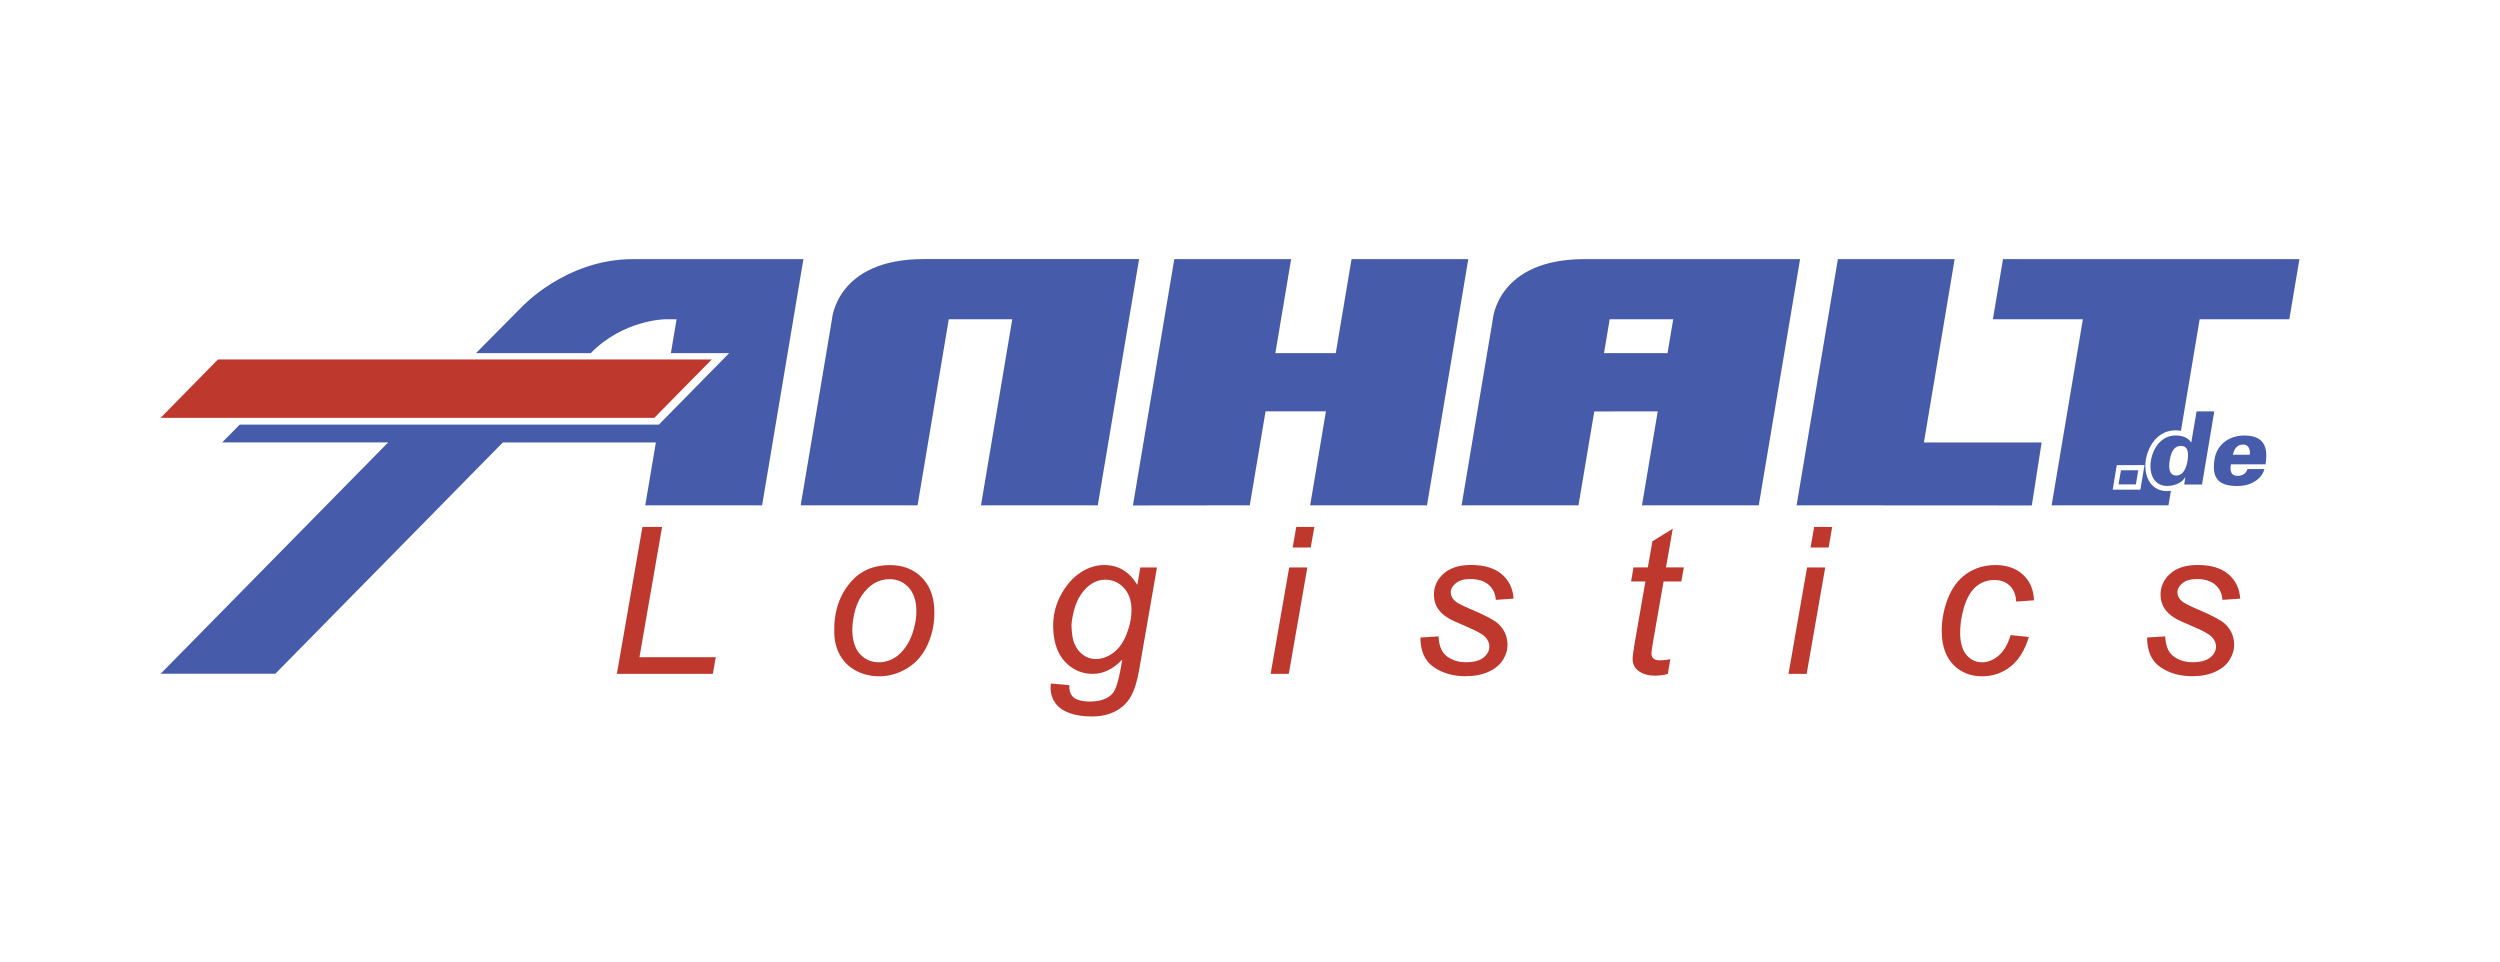<?xml version="1.0" encoding="UTF-8"?> <svg xmlns="http://www.w3.org/2000/svg" id="AnhaltLogistics_Logo_20170228" data-name="AnhaltLogistics Logo 20170228" viewBox="0 0 737.01 283.46"><defs><style> .cls-1 { fill: #be382d; } .cls-2 { fill: #465baa; } </style></defs><g id="Logistics_als_Pfad_-2_" data-name="Logistics &amp;gt; als Pfad -2°"><g><path class="cls-1" d="m181.86,198.66l7.53-43.31h5.79l-6.67,38.4h22.5l-.86,4.9h-28.29Z"></path><path class="cls-1" d="m245.95,186.76c-.21-6.12,1.41-11.2,4.88-15.21,2.86-3.31,6.7-4.96,11.53-4.96,3.78,0,6.87,1.18,9.27,3.54,2.4,2.36,3.67,5.55,3.81,9.57.13,3.6-.49,6.96-1.84,10.06-1.35,3.1-3.34,5.48-5.97,7.13-2.63,1.65-5.44,2.48-8.41,2.48-2.44,0-4.68-.52-6.72-1.57-2.04-1.04-3.62-2.52-4.74-4.43-1.12-1.91-1.73-4.12-1.81-6.62Zm5.33-.53c.1,2.95.89,5.19,2.36,6.72s3.3,2.29,5.49,2.29c1.14,0,2.27-.23,3.38-.69,1.11-.46,2.13-1.17,3.06-2.11s1.72-2.02,2.36-3.23c.64-1.21,1.14-2.52,1.5-3.91.54-1.95.78-3.82.72-5.61-.1-2.84-.89-5.04-2.37-6.6-1.48-1.57-3.31-2.35-5.48-2.35-1.68,0-3.19.4-4.54,1.2-1.35.8-2.56,1.96-3.62,3.5-1.06,1.54-1.82,3.32-2.27,5.36-.45,2.04-.65,3.85-.59,5.45Z"></path><path class="cls-1" d="m309.8,201.5l5.43.5c0,1.22.18,2.14.54,2.75.36.61.9,1.08,1.65,1.42.98.43,2.24.65,3.78.65,3.23,0,5.53-.84,6.89-2.51.89-1.12,1.66-3.57,2.32-7.33l.44-2.54c-2.68,2.82-5.59,4.22-8.72,4.22s-5.87-1.17-8.09-3.5c-2.22-2.33-3.4-5.64-3.55-9.91-.12-3.52.61-6.76,2.19-9.72,1.58-2.95,3.51-5.18,5.78-6.69,2.27-1.51,4.64-2.26,7.11-2.26,4.12,0,7.36,1.95,9.72,5.85l.88-5.14h4.91l-5.27,30.28c-.57,3.33-1.39,5.92-2.45,7.78-1.06,1.86-2.57,3.3-4.53,4.33-1.96,1.02-4.26,1.54-6.88,1.54s-4.71-.32-6.55-.97c-1.85-.65-3.24-1.6-4.18-2.85-.94-1.25-1.44-2.68-1.5-4.3-.02-.49.01-1.02.09-1.6Zm6.1-16.72c.08,2.15.34,3.76.79,4.85.64,1.52,1.53,2.67,2.65,3.47,1.12.8,2.35,1.2,3.69,1.2,1.75,0,3.48-.62,5.17-1.85,1.69-1.23,3.03-3.14,4.01-5.72.98-2.58,1.43-5.04,1.35-7.39-.09-2.58-.88-4.63-2.36-6.16-1.48-1.53-3.28-2.29-5.39-2.29-1.3,0-2.55.35-3.75,1.05-1.2.7-2.3,1.76-3.3,3.19-1,1.43-1.74,3.14-2.22,5.12-.47,1.99-.69,3.5-.66,4.52Z"></path><path class="cls-1" d="m374.59,198.66l5.47-31.37h5.35l-5.47,31.37h-5.35Zm6.5-37.25l1.06-6.06h5.32l-1.06,6.06h-5.32Z"></path><path class="cls-1" d="m418.76,187.94l5.34-.33c.05,1.54.34,2.85.85,3.93s1.41,1.97,2.71,2.66c1.29.69,2.79,1.03,4.48,1.03,2.37,0,4.12-.47,5.27-1.42s1.7-2.06,1.66-3.34c-.03-.93-.42-1.8-1.16-2.63-.76-.83-2.57-1.85-5.44-3.06-2.87-1.21-4.71-2.06-5.51-2.56-1.35-.81-2.38-1.76-3.09-2.85-.71-1.09-1.09-2.35-1.14-3.77-.09-2.48.83-4.61,2.73-6.38,1.91-1.77,4.64-2.66,8.18-2.66,3.94,0,6.97.91,9.1,2.73,2.12,1.82,3.28,4.22,3.46,7.19l-5.22.36c-.14-1.89-.87-3.39-2.17-4.49-1.3-1.1-3.1-1.65-5.41-1.65-1.85,0-3.28.42-4.27,1.27-1,.85-1.48,1.76-1.44,2.75s.51,1.85,1.42,2.6c.61.51,2.16,1.3,4.67,2.36,4.16,1.77,6.79,3.17,7.89,4.19,1.75,1.63,2.67,3.62,2.75,5.97.05,1.56-.37,3.08-1.27,4.58-.9,1.5-2.32,2.69-4.25,3.59-1.93.9-4.23,1.34-6.89,1.34-3.63,0-6.74-.9-9.35-2.69-2.61-1.79-3.91-4.71-3.91-8.74Z"></path><path class="cls-1" d="m492.41,194.32l-.73,4.37c-1.27.33-2.5.5-3.71.5-2.13,0-3.84-.52-5.14-1.57-.97-.79-1.48-1.86-1.53-3.22-.02-.69.18-2.27.6-4.76l3.18-18.23h-4.23l.71-4.14h4.23l1.36-7.71,5.99-3.69-2,11.4h5.26l-.74,4.14h-5.23l-3.03,17.34c-.38,2.21-.56,3.53-.54,3.96.02.63.22,1.11.6,1.45.38.33.98.5,1.81.5,1.18,0,2.23-.12,3.15-.35Z"></path><path class="cls-1" d="m527.26,198.66l5.47-31.37h5.35l-5.47,31.37h-5.35Zm6.5-37.25l1.06-6.06h5.32l-1.06,6.06h-5.32Z"></path><path class="cls-1" d="m592.75,187.23l5.37.56c-1.2,3.92-3.01,6.83-5.42,8.73s-5.19,2.85-8.34,2.85c-3.41,0-6.21-1.1-8.41-3.31-2.2-2.21-3.36-5.29-3.5-9.25-.12-3.43.44-6.79,1.69-10.1s3.1-5.82,5.57-7.55c2.47-1.72,5.33-2.58,8.59-2.58s6.07.95,8.11,2.85c2.04,1.9,3.11,4.42,3.22,7.55l-5.25.36c-.09-1.99-.72-3.54-1.89-4.67s-2.68-1.68-4.54-1.68c-2.15,0-3.99.68-5.52,2.04s-2.69,3.42-3.49,6.19c-.8,2.77-1.16,5.43-1.07,7.99s.76,4.69,1.99,6.03c1.23,1.34,2.71,2.01,4.44,2.01s3.37-.66,4.91-1.98c1.54-1.32,2.72-3.33,3.53-6.03Z"></path><path class="cls-1" d="m632.98,187.94l5.34-.33c.05,1.54.34,2.85.85,3.93s1.41,1.97,2.71,2.66c1.29.69,2.79,1.03,4.48,1.03,2.37,0,4.12-.47,5.27-1.42s1.7-2.06,1.66-3.34c-.03-.93-.42-1.8-1.16-2.63-.76-.83-2.57-1.85-5.44-3.06-2.87-1.21-4.71-2.06-5.51-2.56-1.35-.81-2.38-1.76-3.09-2.85-.71-1.09-1.09-2.35-1.14-3.77-.09-2.48.83-4.61,2.73-6.38,1.91-1.77,4.64-2.66,8.18-2.66,3.94,0,6.97.91,9.1,2.73,2.12,1.82,3.28,4.22,3.46,7.19l-5.22.36c-.14-1.89-.87-3.39-2.17-4.49-1.3-1.1-3.1-1.65-5.41-1.65-1.85,0-3.28.42-4.27,1.27-1,.85-1.48,1.76-1.44,2.75s.51,1.85,1.42,2.6c.61.51,2.16,1.3,4.67,2.36,4.16,1.77,6.79,3.17,7.89,4.19,1.75,1.63,2.67,3.62,2.75,5.97.05,1.56-.37,3.08-1.27,4.58-.9,1.5-2.32,2.69-4.25,3.59-1.93.9-4.23,1.34-6.89,1.34-3.63,0-6.74-.9-9.35-2.69-2.61-1.79-3.91-4.71-3.91-8.74Z"></path></g></g><path id="Roter_Balken" data-name="Roter Balken" class="cls-1" d="m192.89,123.18H47.35l16.91-17.21h145.57l-16.94,17.21Z"></path><path id="Blaues_ANHALTde" data-name="Blaues ANHALTde" class="cls-2" d="m674.9,94.13l2.98-17.74h-87.39l-2.98,17.74h26.53l-9.21,54.84h34.44s.72-4.27.72-4.27c-.36.05-.74.08-1.12.08-1.92,0-3.54-.71-4.68-2.06-1.44-1.68-2.03-4.33-1.6-7.09.69-4.37,3.68-8.78,8.8-8.77.55,0,1.07.06,1.56.16l5.52-32.89h26.41Zm-43.92,50.23h-8.15s1.2-7.23,1.2-7.23l8.18-.02-1.22,7.24Zm-63.79-13.92h34.69l-2.89,18.57-69.35-.04,3.11-18.53,9.07-54.05h34.42l-9.06,54.05Zm-231.38-54.05l-12.18,72.58h-34.43l9.22-54.85h-18.72s-6.09,36.32-6.09,36.32l-3.11,18.53h-34.45l9.22-54.85s1.25-17.74,27.02-17.74,63.53,0,63.53,0Zm131.33,0c-25.77,0-27.05,17.74-27.05,17.74l-9.21,54.85h34.46l3.12-18.53,1.54-9.15,18.71-.02-4.65,27.7h34.43l12.18-72.58s-37.74,0-63.52,0Zm24.45,27.72h-18.72l1.67-9.98h18.73s-1.68,9.98-1.68,9.98Zm-58.73-27.72l-12.18,72.58h-34.44l4.65-27.7h-17.8s-4.65,27.7-4.65,27.7l-34.45.04,12.2-72.62h34.44s-4.65,27.72-4.65,27.72h17.81l4.65-27.71h34.44Zm-196.01,0l-12.18,72.58h-34.44l3.12-18.53h-45.11l-67.07,68.18h-33.81l67.07-68.19h-48.93s5.18-5.26,5.18-5.26h123.57s20.71-21.06,20.71-21.06h-17.18l1.68-9.98h-3.54s-12.22.2-21.77,9.98h-33.83l13.47-13.58s13.03-14.13,32.71-14.13h50.37Zm387.71,66.42l.7-4.18h5.11l-.7,4.18h-5.11Zm18.38-11.35c2.35,0,2.24,2.49,1.95,4.37-.29,1.85-1.11,4.36-3.32,4.36-2.21,0-2.24-2.52-1.95-4.37.3-1.87.97-4.37,3.32-4.36Zm.98,11.39h5.24s3.62-21.57,3.62-21.57h-5.22s-1.56,9.15-1.56,9.15h-.06c-.82-1.45-2.77-2.05-4.56-2.05-4.22,0-6.71,3.77-7.3,7.49-.55,3.5.73,7.39,4.78,7.39,2.01,0,4.28-.78,5.28-2.48h.11l-.35,2.07Zm14.34-8.8c.39-1.6,1.05-2.91,2.94-2.99.83-.05,1.4.31,1.73.9.33.59.44,1.34.32,2.1h-4.98Zm9.63,2.86c.83-5.23-.5-8.51-6.28-8.52-4.28,0-8.04,2.51-8.75,6.96-.87,5.51,1.01,7.92,6.71,7.93,1.67,0,3.31-.3,4.67-1.09,1.49-.78,2.85-2.09,3.31-3.91h-4.98c-.41,1.31-1.45,2.01-2.95,2-2.01,0-2.25-1.57-1.93-3.39h10.2Z"></path></svg> 